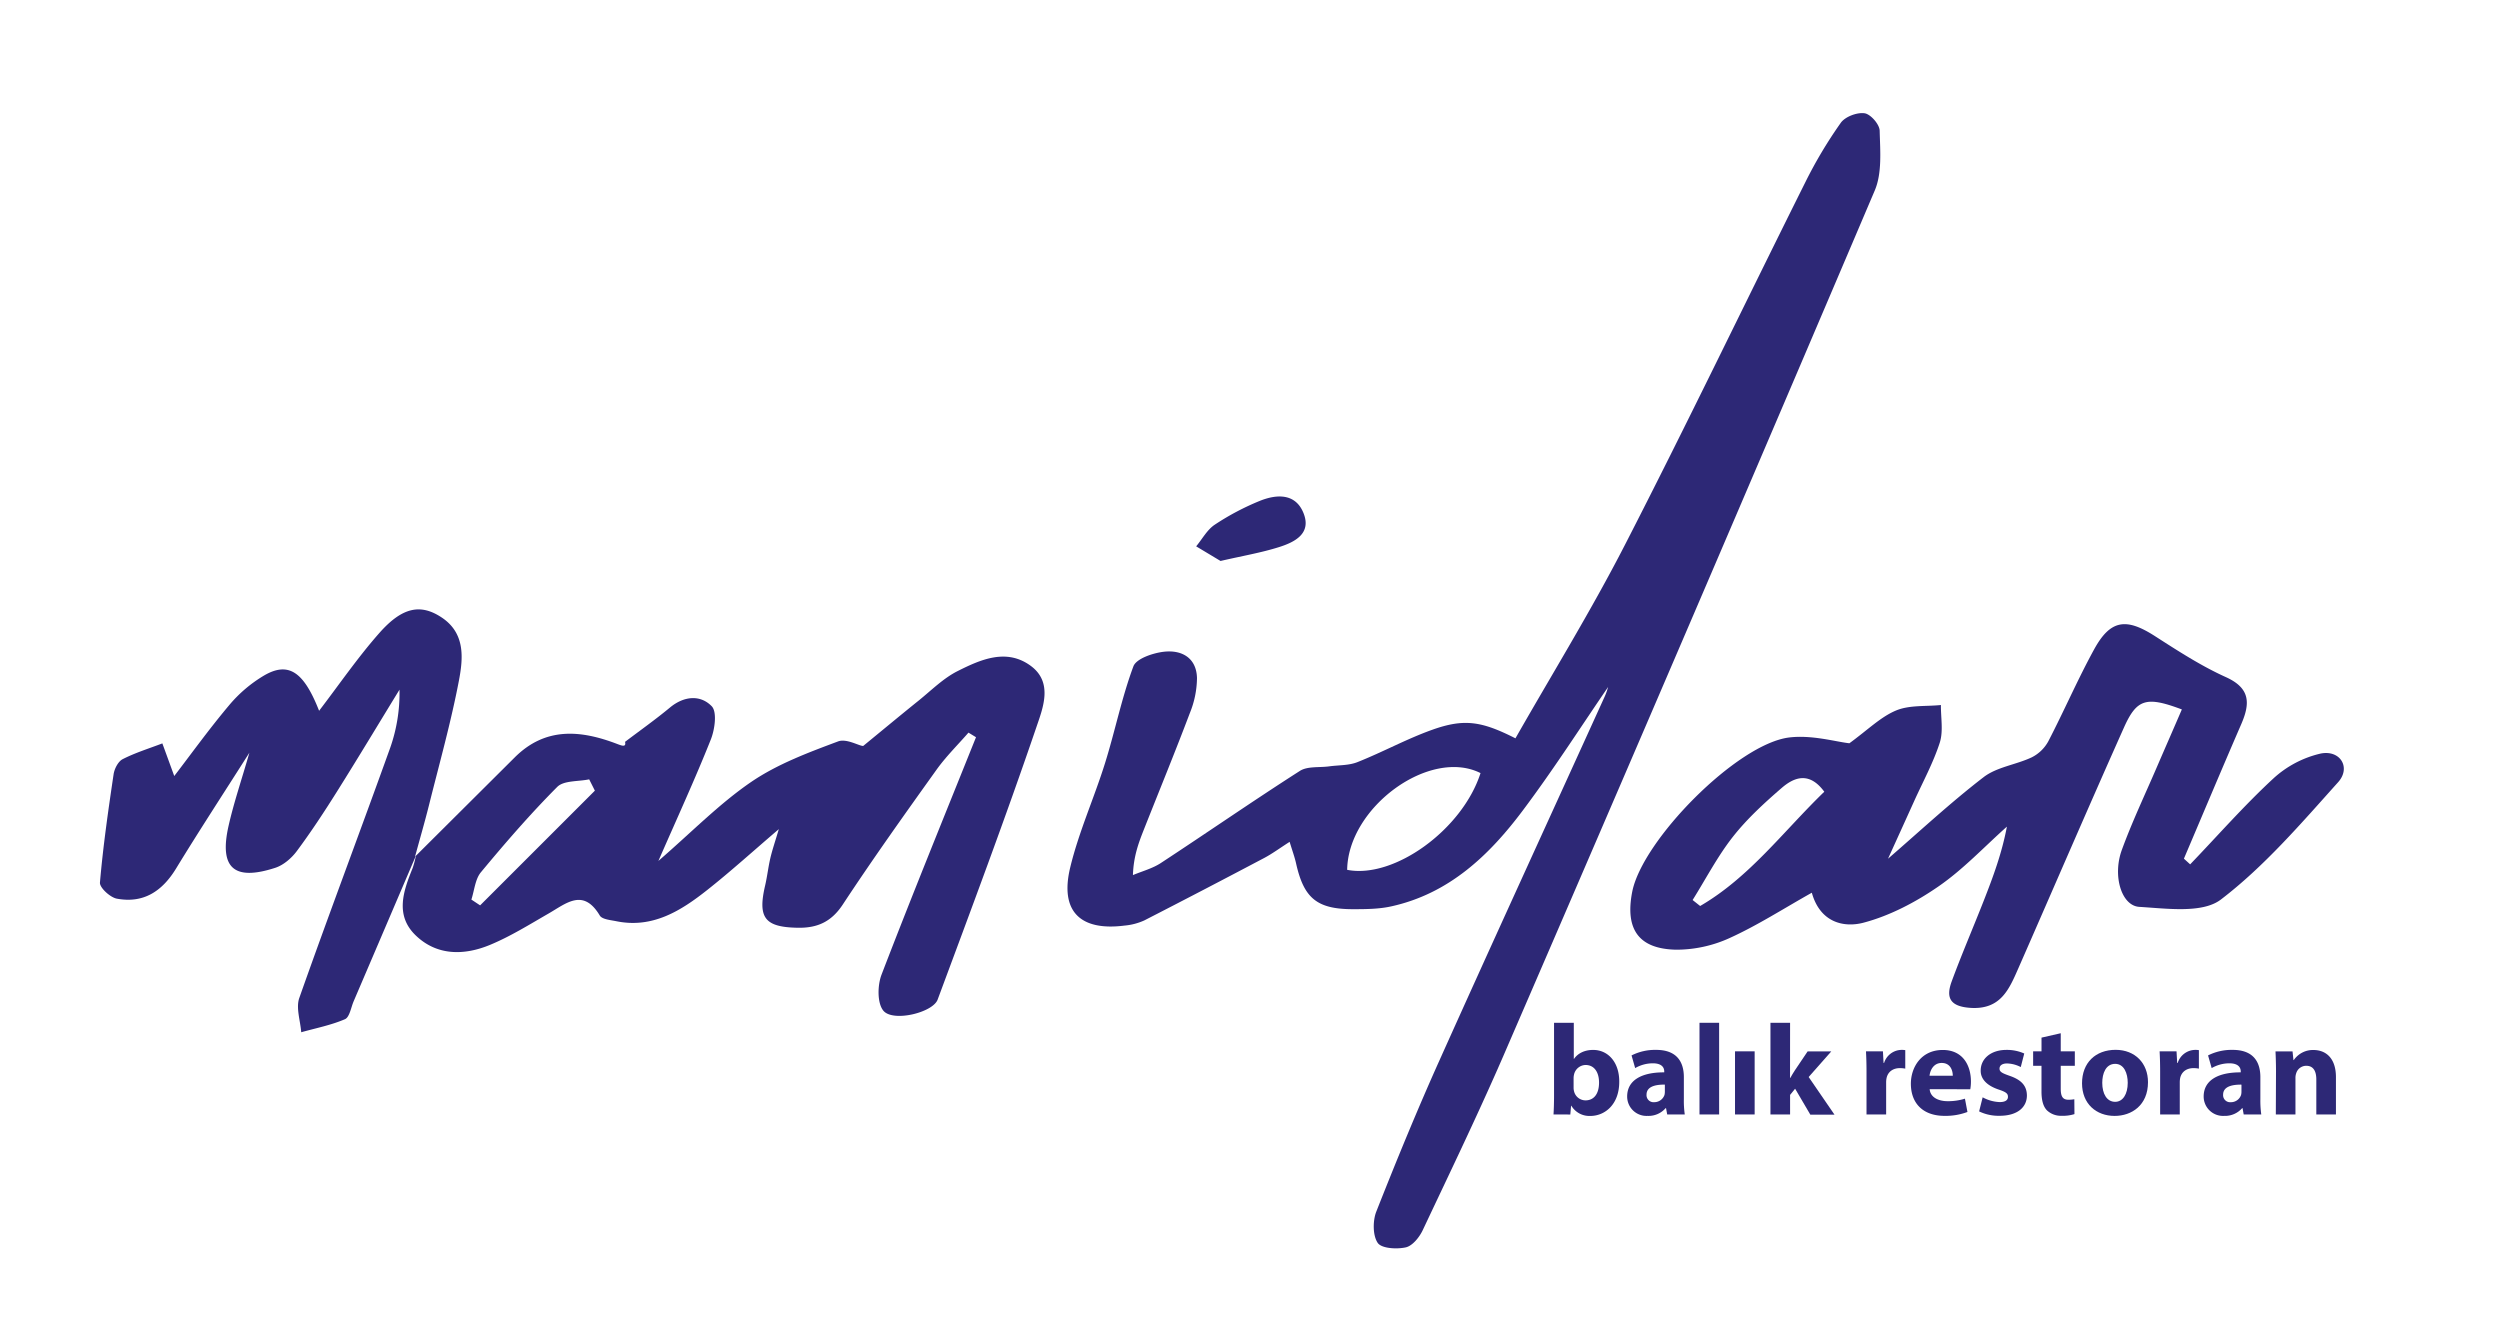 <svg id="Layer_1" data-name="Layer 1" xmlns="http://www.w3.org/2000/svg" viewBox="0 0 996 531.23"><defs><style>.cls-1{fill:#2d2876;}</style></defs><path class="cls-1" d="M513.79,335.39c-3.9,2.49-6.84,4.67-10,6.36q-23.87,12.62-47.89,24.94a24.08,24.08,0,0,1-7.87,2.06c-17.69,2.26-25.85-5.7-21.67-23.1,3.4-14.16,9.52-27.64,13.88-41.6,4-12.79,6.64-26.05,11.3-38.57,1.15-3.08,7.69-5.28,12-5.81,7.16-.87,13.15,2.33,13.34,10.5a37.82,37.82,0,0,1-2.84,13.9c-5.9,15.61-12.24,31.05-18.38,46.57-2.09,5.29-4.07,10.62-4.3,18,3.72-1.57,7.77-2.62,11.09-4.79,18.53-12.15,36.75-24.77,55.41-36.71,3-1.94,7.74-1.28,11.67-1.82,3.77-.52,7.82-.32,11.25-1.68,10.09-4,19.71-9.3,29.92-12.93,12.64-4.49,19.57-3.4,33.05,3.44,14.57-25.58,30.12-50.79,43.61-77.05,24.6-47.89,47.89-96.44,71.94-144.61A177.29,177.29,0,0,1,733.39,48.9c1.73-2.42,6.47-4.21,9.47-3.77,2.4.35,6,4.46,6,7,.2,7.94,1,16.77-1.95,23.75q-72.63,170.71-146.33,341C590,441.54,578.28,465.8,566.8,490.13c-1.33,2.81-4.08,6.23-6.74,6.82-3.59.8-9.62.46-11.17-1.77-2-2.94-2-8.71-.62-12.36,8-20.27,16.27-40.46,25.2-60.34,21.76-48.47,43.93-96.75,65.91-145.13a26.71,26.71,0,0,0,1.3-3.66c-10.53,15.35-21.61,32.68-33.91,49.09-13.47,18-29.47,33.25-52.5,38.32-4.93,1.09-10.15,1.12-15.24,1.12-14.35,0-19.56-4.37-22.66-18.19C515.81,341.5,514.9,339.05,513.79,335.39ZM589.84,308c-20.15-10.15-52.78,13.53-53.13,38.54C555.4,350.23,582.64,330.48,589.84,308Z"/><path class="cls-1" d="M736.79,296.12c7.33-5.33,12.42-10.47,18.58-13.05,5.33-2.24,11.88-1.57,17.89-2.19-.06,5,1,10.36-.43,14.91-2.59,8.06-6.73,15.63-10.24,23.4s-7,15.43-10.4,22.92c12.62-10.9,24.9-22.37,38.17-32.56,5.25-4,12.84-4.88,19.07-7.82a15.35,15.35,0,0,0,6.6-6.36c6.28-12.1,11.7-24.66,18.24-36.61s12.81-12.68,24.23-5.35c9.16,5.88,18.4,11.89,28.28,16.35s9.68,10.56,6.12,18.78c-7.72,17.8-15.23,35.7-22.83,53.55l2.49,2.27c11-11.45,21.45-23.39,33.06-34.13a41.77,41.77,0,0,1,18.87-10c7.84-1.62,12.26,5.58,7,11.42-14.72,16.4-29.32,33.45-46.67,46.71-7.37,5.64-21.54,3.59-32.5,2.94-7.18-.43-10.72-12.43-7-22.64,4.08-11.19,9.22-22,13.93-32.95,3.32-7.69,6.69-15.37,10-23.07-14.09-5.29-17.94-4.28-23.07,7.22-14.18,31.74-27.92,63.69-41.9,95.52-3.74,8.49-7.05,17-19.35,16.15-8-.57-9.75-4-7.41-10.44,4-10.88,8.6-21.52,12.83-32.31,3.69-9.42,7.22-18.9,9.2-29.45-9.05,8.06-17.45,17.08-27.36,23.89-9,6.21-19.27,11.61-29.76,14.38-7.9,2.08-17.3-.08-20.6-11.94-11.36,6.38-21.63,13-32.63,18a51.24,51.24,0,0,1-21.39,4.7c-15-.29-20.41-8.15-17.55-23,4-20.64,41.78-59,62.55-61.55C721.86,292.71,731.36,295.52,736.79,296.12Zm-10,19.29c-5.89-8-11.87-5.91-17-1.46-6.93,6-13.82,12.31-19.45,19.48-6.1,7.78-10.72,16.71-16,25.14l3,2.38C697,349.52,710.44,331.26,726.81,315.41Z"/><path class="cls-1" d="M165.41,341.23l39.66-39.48c12.24-12.19,26.24-10.93,40.8-5.36,1.85.7,3.68,1.44,3.15-.84,6-4.54,12.13-8.88,17.9-13.67,5.61-4.65,12.13-5.14,16.62-.52,2.2,2.27,1.25,9.24-.35,13.26-6.26,15.73-13.35,31.13-20.89,48.38,13.34-11.55,24.3-22.81,37-31.49,10.4-7.09,22.68-11.68,34.6-16.13,3.38-1.26,8.4,1.85,10,1.81,7.4-6.06,14.76-12.18,22.22-18.18,5-4.05,9.75-8.82,15.42-11.66,9.14-4.59,19.38-9.14,29-2.15,9.18,6.65,4.9,17,2.31,24.63-12.4,36.38-25.91,72.39-39.3,108.42-1.93,5.18-17.69,9-21.57,4.47-2.54-3-2.41-10.15-.78-14.41,12.17-31.68,25-63.1,37.64-94.6l-3-1.83c-4.29,4.93-9,9.55-12.78,14.85-12.68,17.72-25.34,35.48-37.32,53.67-4.57,6.93-10.21,9.36-17.92,9.22-13.13-.23-16-3.92-13-16.8.85-3.64,1.25-7.39,2.1-11,.77-3.27,1.87-6.46,3.36-11.49-10.3,8.8-19.12,16.81-28.45,24.19C271.31,362.84,260,370,245.48,367c-2.29-.46-5.62-.73-6.53-2.26-6.57-11-13.32-4.86-20.35-.82-7.67,4.41-15.25,9.15-23.38,12.52-10.33,4.28-21.24,4.39-29.72-3.89-8.18-8-4.81-17.59-1.1-26.71a38.23,38.23,0,0,0,1.3-4.92Zm22.39,17.16,3.48,2.31L237,315l-2.27-4.51c-4.32.92-10.1.4-12.71,3-10.71,10.75-20.68,22.28-30.41,34C189.32,350.22,189,354.69,187.8,358.39Z"/><path class="cls-1" d="M165.7,340.9q-12.39,29-24.8,58c-1.07,2.49-1.63,6.36-3.47,7.15-5.53,2.38-11.58,3.56-17.42,5.2-.34-4.59-2.17-9.71-.76-13.69,11.77-33.34,24.29-66.42,36.23-99.7a65.78,65.78,0,0,0,3.68-23.1c-8.29,13.54-16.46,27.15-24.9,40.59-5.07,8.07-10.31,16.06-16,23.71-2.11,2.84-5.33,5.62-8.61,6.68-16.45,5.35-22.37.06-18.6-16.66,2.08-9.23,5.16-18.24,8.31-29.2-10.39,16.35-20,31.05-29.16,46.05-5.54,9.13-13,14.07-23.64,12.1-2.67-.49-6.91-4.4-6.74-6.42,1.24-14.43,3.31-28.8,5.44-43.15.32-2.18,1.8-5.07,3.59-6,5-2.56,10.52-4.26,15.83-6.29,1.67,4.56,3.33,9.12,4.74,13,6.38-8.3,13.78-18.6,21.92-28.27a54.31,54.31,0,0,1,13.92-11.81c9.7-5.62,15.77-1.46,21.87,14.09,8-10.46,15.43-21.3,24.07-31.07,9.18-10.37,16.53-11.66,24.92-6,9.32,6.3,8.39,16.22,6.72,25-3.18,16.68-7.79,33.09-11.91,49.58-1.72,6.88-3.71,13.69-5.56,20.51Z"/><path class="cls-1" d="M486.26,223.49l-9.71-5.83c2.44-2.93,4.37-6.61,7.41-8.62a102.13,102.13,0,0,1,17.9-9.47c6.67-2.7,14.19-3.15,17.42,4.76,3.36,8.19-3.4,11.64-9.71,13.63C502.51,220.2,495.14,221.44,486.26,223.49Z"/><path class="cls-1" d="M618.92,444c.11-1.65.21-4.68.21-7.51v-29H627v14.35h.1c1.5-2.16,4.12-3.55,7.62-3.55,6,0,10.45,5,10.39,12.71,0,9.06-5.76,13.59-11.52,13.59a8.35,8.35,0,0,1-7.57-4.07h-.1l-.31,3.5Zm8-10.7a5.47,5.47,0,0,0,.16,1.39,4.72,4.72,0,0,0,4.58,3.7c3.34,0,5.4-2.57,5.4-7.1,0-3.91-1.75-7-5.4-7a4.84,4.84,0,0,0-4.58,3.86,6.11,6.11,0,0,0-.16,1.44Z"/><path class="cls-1" d="M664.21,444l-.46-2.52h-.16a9,9,0,0,1-7.2,3.09,7.71,7.71,0,0,1-8.13-7.72c0-6.54,5.86-9.68,14.77-9.62v-.37c0-1.33-.72-3.24-4.58-3.24a14.14,14.14,0,0,0-7,1.91l-1.44-5.05a20.89,20.89,0,0,1,9.78-2.21c8.38,0,11.06,4.94,11.06,10.86v8.75a38.61,38.61,0,0,0,.36,6.12Zm-.93-11.89c-4.11-.05-7.3.93-7.3,4a2.8,2.8,0,0,0,3.08,3,4.28,4.28,0,0,0,4.07-2.88,5.79,5.79,0,0,0,.15-1.34Z"/><path class="cls-1" d="M677.08,407.48h7.82V444h-7.82Z"/><path class="cls-1" d="M691.23,444V418.85h7.82V444Z"/><path class="cls-1" d="M713.15,429.45h.11c.56-1,1.18-2.06,1.8-3l5.09-7.56h9.42l-9,10.19,10.29,15h-9.62l-6.07-10.34-2,2.47V444h-7.82V407.48h7.82Z"/><path class="cls-1" d="M743.62,427.13c0-3.7-.1-6.12-.21-8.28h6.75l.25,4.63h.21a7.4,7.4,0,0,1,6.79-5.2,8.35,8.35,0,0,1,1.65.1v7.36a11.61,11.61,0,0,0-2.11-.2c-2.88,0-4.84,1.54-5.35,4a8.62,8.62,0,0,0-.16,1.75V444h-7.82Z"/><path class="cls-1" d="M768.78,433.93c.26,3.24,3.45,4.78,7.11,4.78a22.11,22.11,0,0,0,6.94-1l1,5.3a24.8,24.8,0,0,1-9.11,1.55c-8.54,0-13.43-4.94-13.43-12.82,0-6.38,4-13.43,12.71-13.43,8.13,0,11.22,6.33,11.22,12.56a17.82,17.82,0,0,1-.26,3.09Zm9.21-5.36c0-1.9-.82-5.09-4.42-5.09-3.29,0-4.63,3-4.84,5.09Z"/><path class="cls-1" d="M789.89,437.17a15.33,15.33,0,0,0,6.74,1.9c2.36,0,3.34-.82,3.34-2.11s-.77-1.9-3.7-2.88c-5.2-1.75-7.21-4.58-7.16-7.57,0-4.68,4-8.23,10.25-8.23a16.94,16.94,0,0,1,7.1,1.44l-1.39,5.4a12.52,12.52,0,0,0-5.46-1.44c-1.9,0-3,.78-3,2.06s1,1.8,4.06,2.88c4.79,1.65,6.79,4.07,6.85,7.78,0,4.68-3.71,8.13-10.91,8.13a17.77,17.77,0,0,1-8.13-1.75Z"/><path class="cls-1" d="M821,411.64v7.21h5.61v5.76H821v9.11c0,3,.72,4.42,3.09,4.42a13.21,13.21,0,0,0,2.32-.2l.05,5.92a15.44,15.44,0,0,1-5.1.67,8.1,8.1,0,0,1-5.86-2.17c-1.44-1.49-2.17-3.91-2.17-7.46V424.61H810v-5.76h3.34v-5.46Z"/><path class="cls-1" d="M855.76,431.15c0,9.21-6.54,13.43-13.28,13.43-7.36,0-13-4.84-13-13s5.35-13.33,13.43-13.33C850.61,418.28,855.76,423.58,855.76,431.15Zm-18.22.25c0,4.33,1.8,7.57,5.15,7.57,3,0,5-3,5-7.57,0-3.75-1.44-7.56-5-7.56C838.93,423.84,837.54,427.7,837.54,431.4Z"/><path class="cls-1" d="M860.6,427.13c0-3.7-.1-6.12-.21-8.28h6.74l.26,4.63h.21a7.39,7.39,0,0,1,6.79-5.2,8.35,8.35,0,0,1,1.65.1v7.36a11.61,11.61,0,0,0-2.11-.2c-2.88,0-4.84,1.54-5.36,4a9.43,9.43,0,0,0-.15,1.75V444H860.6Z"/><path class="cls-1" d="M893.89,444l-.46-2.52h-.15a9.07,9.07,0,0,1-7.21,3.09,7.72,7.72,0,0,1-8.13-7.72c0-6.54,5.87-9.68,14.77-9.62v-.37c0-1.33-.72-3.24-4.58-3.24a14.18,14.18,0,0,0-7,1.91l-1.44-5.05a20.89,20.89,0,0,1,9.78-2.21c8.39,0,11.06,4.94,11.06,10.86v8.75a39.84,39.84,0,0,0,.36,6.12ZM893,432.12c-4.12-.05-7.31.93-7.31,4a2.81,2.81,0,0,0,3.09,3,4.27,4.27,0,0,0,4.06-2.88,5.29,5.29,0,0,0,.16-1.34Z"/><path class="cls-1" d="M906.76,426.87c0-3.13-.1-5.81-.2-8h6.79l.36,3.45h.15a9.22,9.22,0,0,1,7.78-4c5.14,0,9,3.4,9,10.81V444h-7.82V430.06c0-3.24-1.13-5.45-4-5.45a4.19,4.19,0,0,0-4,2.93,5.56,5.56,0,0,0-.31,2V444h-7.82Z"/></svg>